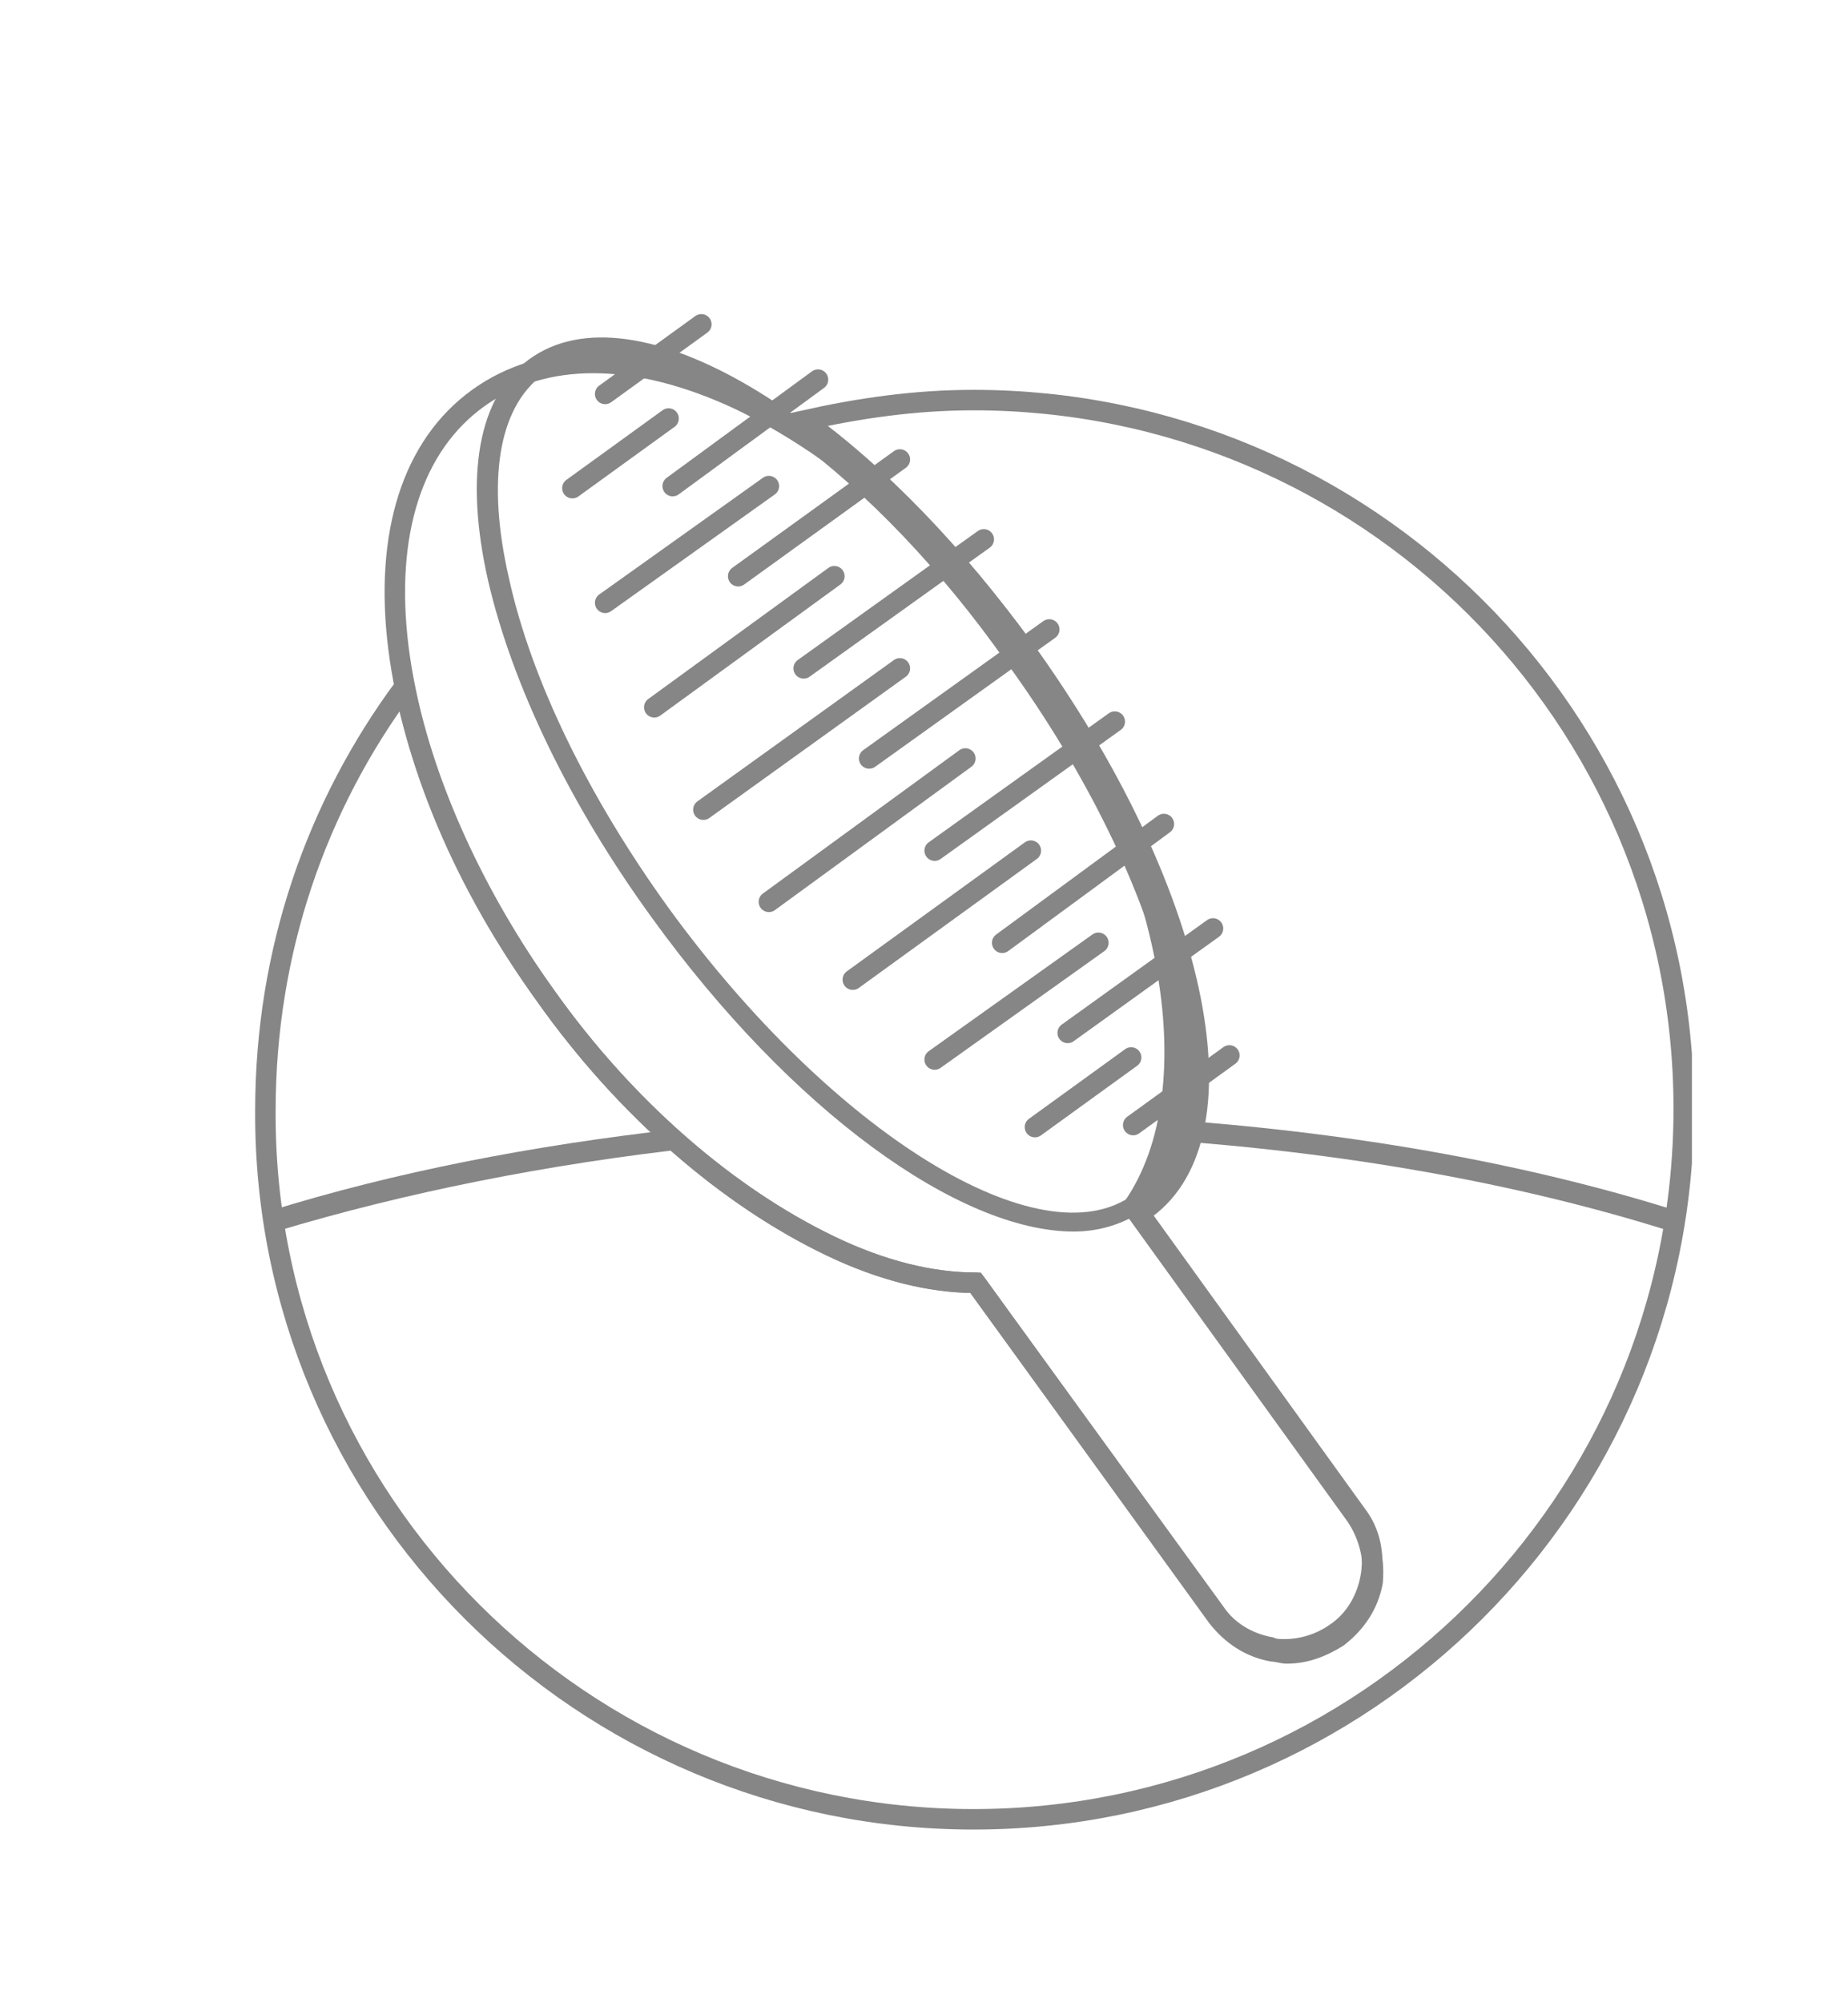<?xml version="1.0" encoding="utf-8"?>
<!-- Generator: Adobe Illustrator 23.0.3, SVG Export Plug-In . SVG Version: 6.00 Build 0)  -->
<svg version="1.1" id="Layer_1" xmlns="http://www.w3.org/2000/svg" xmlns:xlink="http://www.w3.org/1999/xlink" x="0px" y="0px"
	 viewBox="0 0 120 130" style="enable-background:new 0 0 120 130;" xml:space="preserve">
<style type="text/css">
	.st0{fill:none;stroke:#868686;stroke-miterlimit:10;}
	.st1{fill:none;stroke:#868686;stroke-linecap:round;stroke-linejoin:round;stroke-miterlimit:10;}
	.st2{fill:#868686;}
</style>
<symbol  id="New_Symbol" viewBox="-35.2 -37 70.3 74">
	<path class="st0" d="M0,32.8c-2.9,0-5.6-0.4-8.3-1c3.6-2.6,7.4-6.5,10.8-11.2C10.9,9,13.5-3,8.4-6.7C8.3-6.8,8.2-6.9,8.1-6.9
		l10.6-14.7c0.7-0.9,0.9-2,0.7-3.1c-0.2-1.1-0.8-2.1-1.7-2.7c-0.7-0.5-1.6-0.8-2.5-0.8c-0.2,0-0.5,0-0.7,0.1
		c-1.1,0.2-2.1,0.8-2.7,1.7L0.1-10.3c-2.2,0-4.6,0.6-7.1,1.8c-5,2.4-10,6.7-13.9,12.2c-3.5,4.9-5.9,10.2-6.9,15.1
		c-4.3-5.8-6.8-12.9-6.8-20.7C-34.7-21-19.1-36.5,0-36.5S34.7-21,34.7-1.8S19.1,32.8,0,32.8z"/>
	<g>
		<path class="st1" d="M18.7-21.7L7.8-6.6c4,5.8,2,17.1-5.3,27.2c-4,5.5-8.9,9.8-13.9,12.2c-5.1,2.4-9.6,2.4-12.8,0.1
			s-4.6-6.6-3.9-12.2c0.7-5.5,3.2-11.5,7.2-17C-17-1.8-12-6.1-7-8.5c2.5-1.2,4.9-1.8,7.1-1.8l11.8-16.3c0.7-0.9,1.6-1.5,2.7-1.7
			c0.2,0,0.5-0.1,0.7-0.1c0.9,0,1.7,0.3,2.5,0.8c0.9,0.7,1.5,1.6,1.7,2.7C19.6-23.7,19.3-22.6,18.7-21.7z"/>
		<g>
			<path class="st2" d="M-14.5-2.8c-7.1-0.8-13.8-2.1-19.9-4l0.3-1c6.3,1.9,13.3,3.3,20.6,4.1C-13.8-3.4-14.2-3.1-14.5-2.8z"/>
			<path class="st2" d="M9-2.3c0-0.3-0.1-0.7-0.2-1c9.1-0.6,17.7-2.1,25.3-4.5l0.3,1C26.8-4.4,18.1-2.9,9-2.3z"/>
		</g>
		<g>
			<path class="st2" d="M4.9-7.8c-5.6,0-13.8,5.9-20.6,15.3c-4,5.5-6.8,11.3-8,16.4c-1.2,5.2-0.5,9.1,2,10.9
				c5.1,3.7,15.7-2.6,24.1-14.2C10.9,9,13.5-3,8.4-6.7C7.4-7.4,6.2-7.8,4.9-7.8z M-18.1,34.9c-1.1,0-2.2-0.3-3-0.9
				c-2.1-1.6-2.7-5.1-1.6-9.9c1.1-5,3.9-10.7,7.8-16.1C-6.9-3,3.3-9.3,7.8-6c4.6,3.3,1.8,15-6.2,26C-4.8,29.1-12.9,34.9-18.1,34.9z"
				/>
		</g>
		<g>
			<line class="st1" x1="-18" y1="33.1" x2="-13.3" y2="36.5"/>
			<line class="st1" x1="-14.7" y1="28.6" x2="-7.6" y2="33.8"/>
			<line class="st1" x1="-11.5" y1="24.2" x2="-3.6" y2="29.9"/>
			<line class="st1" x1="-8.3" y1="19.7" x2="0.5" y2="26"/>
			<line class="st1" x1="-5.1" y1="15.3" x2="3.7" y2="21.6"/>
			<line class="st1" x1="-1.9" y1="10.8" x2="6.9" y2="17.1"/>
			<line class="st1" x1="1.4" y1="6.3" x2="9.3" y2="12.1"/>
			<line class="st1" x1="4.6" y1="1.9" x2="11.7" y2="7"/>
			<line class="st1" x1="7.8" y1="-2.6" x2="12.5" y2="0.8"/>
		</g>
		<g>
			<line class="st1" x1="-19.6" y1="28.5" x2="-14.9" y2="31.9"/>
			<line class="st1" x1="-18" y1="22.9" x2="-10" y2="28.6"/>
			<line class="st1" x1="-15.6" y1="17.8" x2="-6.8" y2="24.2"/>
			<line class="st1" x1="-13.2" y1="12.8" x2="-3.6" y2="19.7"/>
			<line class="st1" x1="-10" y1="8.3" x2="-0.4" y2="15.3"/>
			<line class="st1" x1="-5.9" y1="4.5" x2="2.8" y2="10.8"/>
			<line class="st1" x1="-1.9" y1="0.6" x2="6.1" y2="6.3"/>
			<line class="st1" x1="3" y1="-2.7" x2="7.7" y2="0.7"/>
		</g>
	</g>
</symbol>
<use xlink:href="#New_Symbol"  width="70.3" height="74" id="XMLID_1_" x="-35.2" y="-37" transform="matrix(1.329 0 0 -1.329 63.217 69.555)" style="overflow:visible;"/>
</svg>
